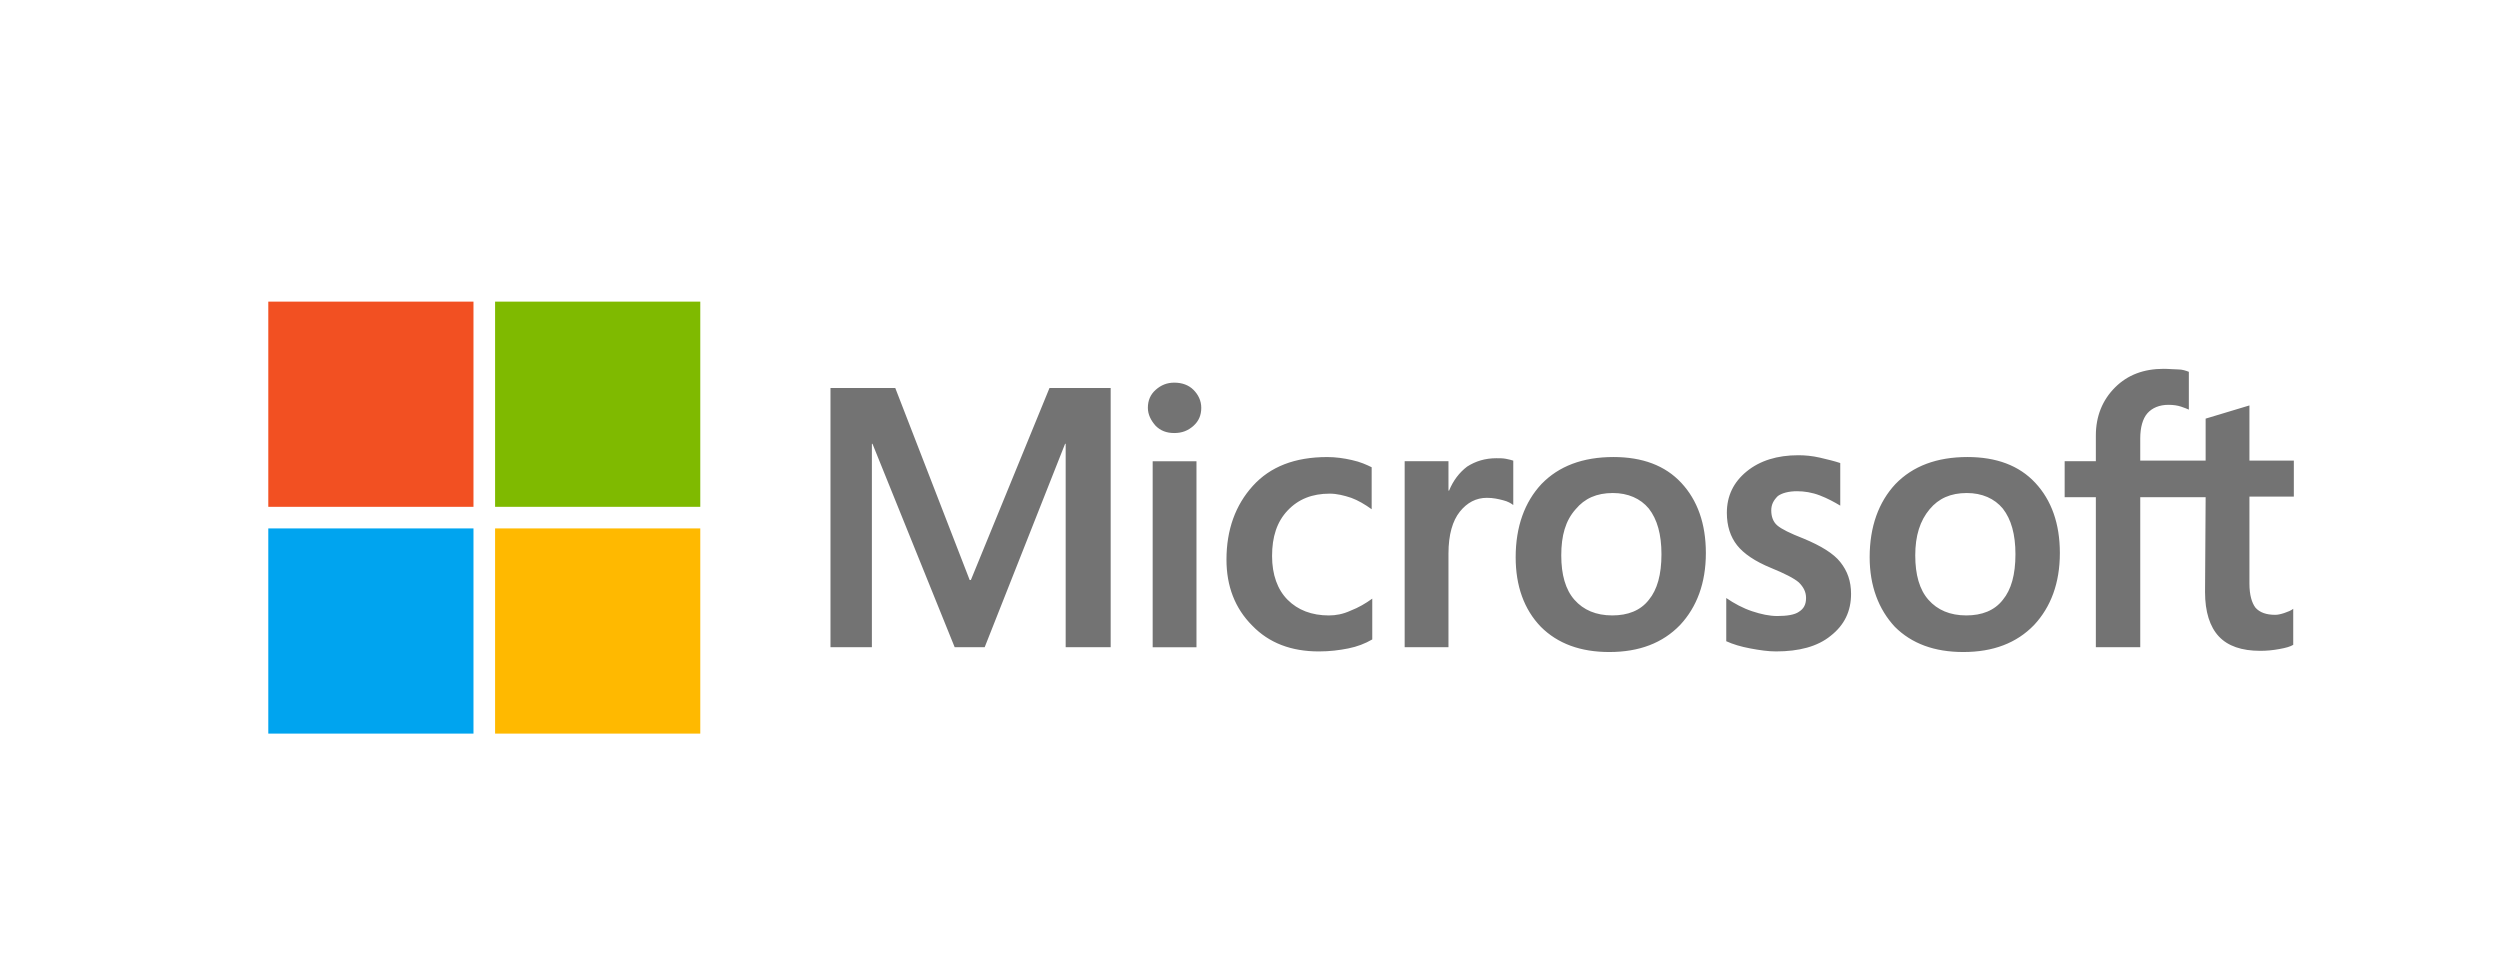 <svg xmlns="http://www.w3.org/2000/svg" id="Layer_1" viewBox="0 0 212.781 81.385"><path d="m94.532,33.026v22.061h-3.83v-17.312h-.051l-6.843,17.312h-2.553l-6.996-17.312h-.051v17.312h-3.524v-22.061h5.515l6.332,16.341h.102l6.69-16.341h5.209Zm3.166,1.686c0-.612.205-1.123.664-1.532.459-.408.97-.612,1.583-.612.664,0,1.226.204,1.634.612.408.409.664.92.664,1.532s-.205,1.123-.664,1.532c-.459.409-.97.613-1.634.613s-1.174-.204-1.583-.613c-.409-.459-.664-.97-.664-1.532Zm4.137,4.545v15.831h-3.728v-15.831h3.728Zm11.286,13.124c.561,0,1.174-.102,1.838-.409.664-.255,1.276-.613,1.838-1.021v3.473c-.613.357-1.277.612-2.043.766-.766.153-1.583.255-2.502.255-2.349,0-4.238-.715-5.668-2.195-1.481-1.481-2.196-3.371-2.196-5.617,0-2.554.766-4.647,2.247-6.281,1.481-1.634,3.575-2.451,6.332-2.451.715,0,1.43.102,2.094.255.715.153,1.277.409,1.685.613v3.574c-.562-.408-1.174-.766-1.736-.97-.612-.204-1.225-.357-1.838-.357-1.481,0-2.656.459-3.575,1.43-.919.97-1.328,2.247-1.328,3.881,0,1.583.46,2.859,1.328,3.728.868.869,2.042,1.328,3.523,1.328Zm14.247-13.38c.306,0,.562,0,.817.052.255.051.46.102.613.153v3.779c-.204-.153-.459-.307-.868-.408-.409-.103-.817-.205-1.379-.205-.919,0-1.685.409-2.298,1.175s-.97,1.94-.97,3.575v7.966h-3.728v-15.831h3.728v2.502h.051c.358-.868.868-1.532,1.532-2.042.715-.46,1.532-.716,2.502-.716Zm1.634,8.426c0-2.604.766-4.698,2.196-6.23,1.48-1.532,3.523-2.298,6.128-2.298,2.451,0,4.392.715,5.77,2.195,1.379,1.481,2.094,3.473,2.094,5.975,0,2.554-.766,4.597-2.196,6.128-1.48,1.532-3.472,2.298-6.025,2.298-2.451,0-4.392-.714-5.822-2.144-1.43-1.481-2.145-3.473-2.145-5.924Zm3.881-.153c0,1.634.357,2.91,1.124,3.778.766.869,1.838,1.328,3.217,1.328,1.328,0,2.4-.409,3.115-1.328.715-.868,1.072-2.144,1.072-3.881,0-1.686-.357-2.962-1.072-3.881-.715-.868-1.787-1.328-3.064-1.328-1.379,0-2.4.459-3.166,1.378-.868.971-1.226,2.247-1.226,3.933Zm17.873-3.83c0,.51.153.97.511,1.276.357.307,1.072.664,2.247,1.123,1.481.613,2.553,1.277,3.115,1.992.613.766.919,1.634.919,2.707,0,1.481-.562,2.655-1.736,3.575-1.124.919-2.707,1.327-4.647,1.327-.664,0-1.379-.101-2.196-.255-.817-.153-1.481-.357-2.043-.613v-3.677c.664.46,1.43.869,2.196,1.124.766.255,1.481.408,2.145.408.817,0,1.481-.102,1.838-.357.409-.255.613-.612.613-1.175,0-.51-.204-.919-.613-1.327-.409-.357-1.226-.766-2.349-1.226-1.379-.562-2.349-1.226-2.911-1.94-.562-.715-.868-1.635-.868-2.758,0-1.43.561-2.604,1.685-3.523,1.123-.919,2.604-1.379,4.392-1.379.562,0,1.175.052,1.839.204.664.153,1.276.307,1.736.46v3.625c-.511-.306-1.072-.613-1.736-.868-.664-.256-1.328-.358-1.941-.358-.715,0-1.276.153-1.634.409-.358.357-.562.715-.562,1.226Zm8.375,3.983c0-2.604.766-4.698,2.196-6.23,1.481-1.532,3.523-2.298,6.128-2.298,2.451,0,4.392.715,5.771,2.195,1.379,1.481,2.094,3.473,2.094,5.975,0,2.554-.766,4.597-2.196,6.128-1.481,1.532-3.473,2.298-6.026,2.298-2.451,0-4.392-.714-5.822-2.144-1.378-1.481-2.145-3.473-2.145-5.924Zm3.881-.153c0,1.634.357,2.91,1.124,3.778.766.869,1.838,1.328,3.217,1.328,1.328,0,2.4-.409,3.115-1.328.715-.868,1.072-2.144,1.072-3.881,0-1.686-.357-2.962-1.072-3.881-.715-.868-1.788-1.328-3.064-1.328-1.379,0-2.4.459-3.166,1.378-.817.971-1.226,2.247-1.226,3.933Zm24.716-4.954h-5.566v12.767h-3.779v-12.767h-2.655v-3.064h2.655v-2.196c0-1.634.561-3.013,1.634-4.085,1.072-1.072,2.451-1.583,4.136-1.583.459,0,.868.051,1.226.051s.664.103.919.204v3.218c-.102-.051-.358-.153-.664-.256-.307-.102-.664-.153-1.072-.153-.766,0-1.379.255-1.788.715-.408.459-.613,1.226-.613,2.145v1.889h5.566v-3.575l3.728-1.123v4.698h3.779v3.064h-3.779v7.405c0,.97.204,1.634.51,2.042.357.409.919.613,1.685.613.204,0,.46-.051.766-.153.307-.103.562-.204.766-.357v3.064c-.255.153-.613.256-1.174.357-.562.103-1.073.153-1.634.153-1.583,0-2.757-.408-3.523-1.225-.766-.817-1.175-2.094-1.175-3.778l.051-8.069h0Z" fill="#737373"></path><rect x="22.835" y="25.672" width="17.464" height="17.465" fill="#f25022"></rect><rect x="42.138" y="25.672" width="17.465" height="17.465" fill="#7fba00"></rect><rect x="22.835" y="44.975" width="17.464" height="17.464" fill="#00a4ef"></rect><rect x="42.138" y="44.975" width="17.465" height="17.464" fill="#ffb900"></rect></svg>